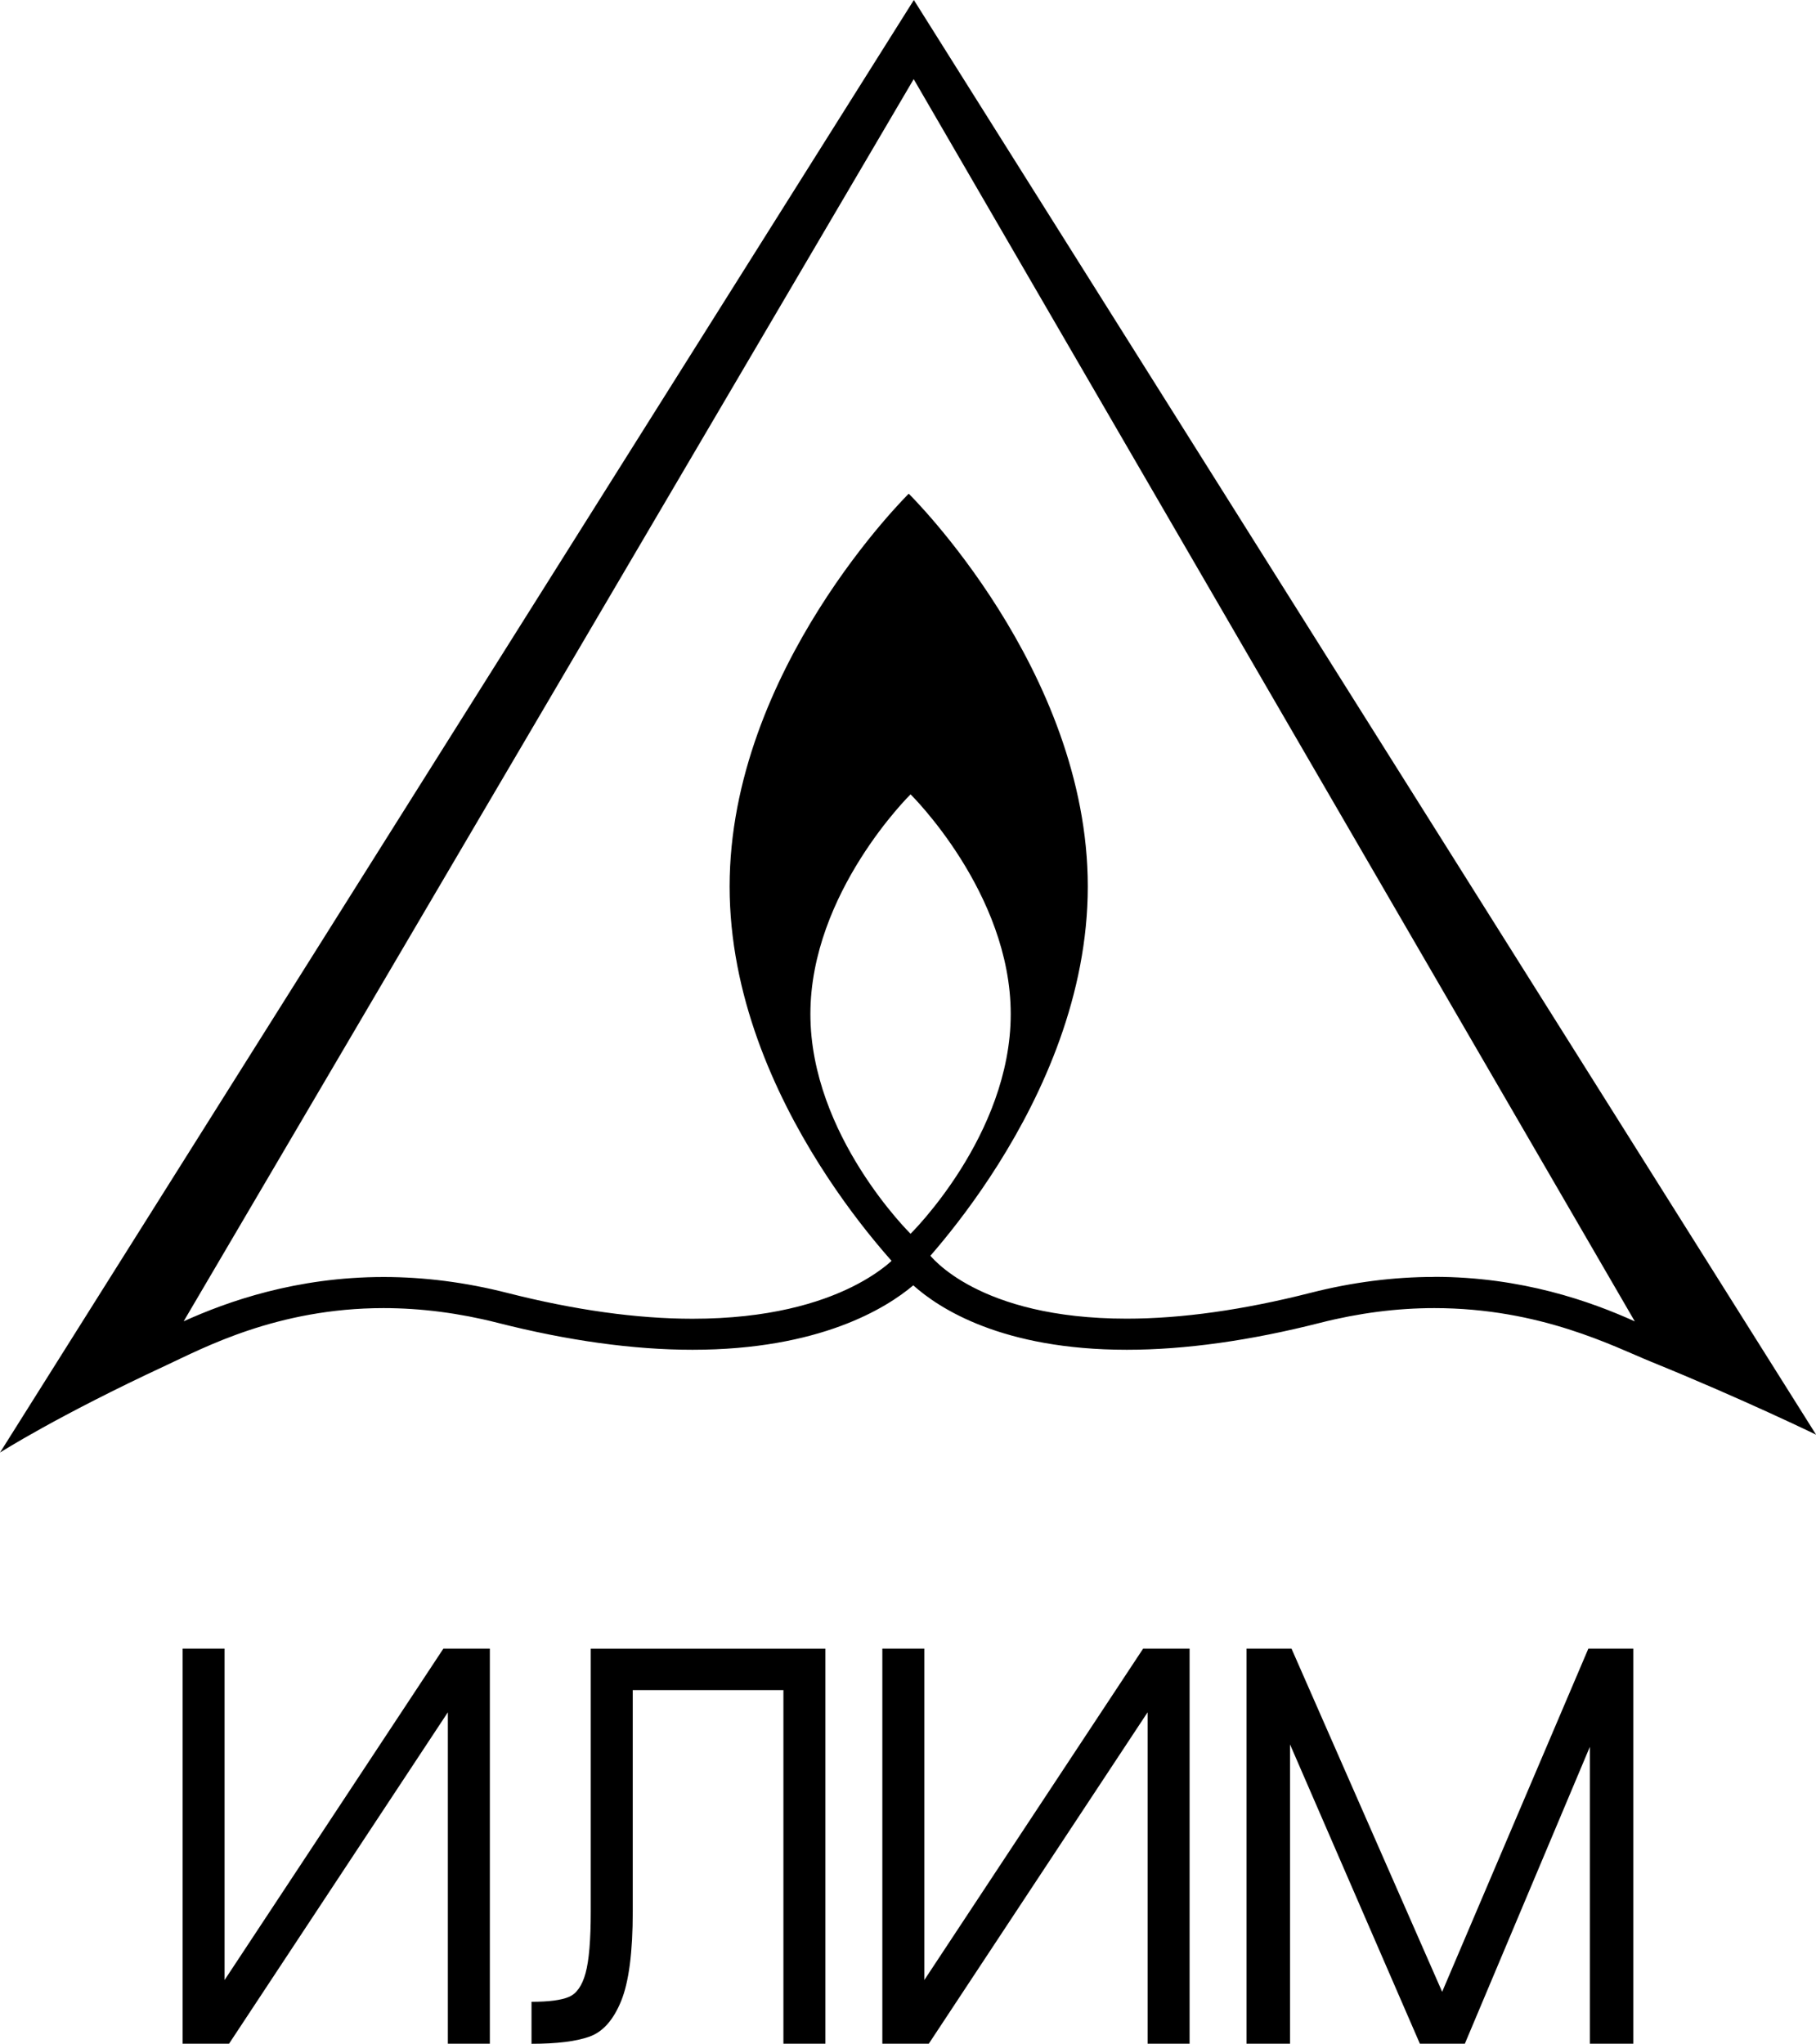 <?xml version="1.0" encoding="UTF-8"?> <svg xmlns="http://www.w3.org/2000/svg" id="_Слой_2" viewBox="0 0 220.1 247.71"> <defs> <style>.cls-1{fill-rule:evenodd;}</style> </defs> <g id="_Слой_1-2"> <path class="cls-1" d="m173.83,154.77c-4.93,0-9.96.65-14.95,1.92-8.17,2.08-15.68,3.14-22.32,3.14-18.01,0-23.79-7.58-24.01-7.89l-1.69-2.36-1.84,2.28c-.27.33-6.68,7.98-25.08,7.98h0c-6.76,0-14.32-1.06-22.49-3.14-4.99-1.27-10.02-1.92-14.95-1.92-10.57,0-18.93,2.96-24.24,5.37L110.74,9.59l87.4,150.57c-5.32-2.41-13.69-5.4-24.3-5.4ZM0,176.06s6.92-4.43,20.17-10.59c4.45-2.07,13.44-6.92,26.31-6.92,4.53,0,9.17.6,13.78,1.77,8.55,2.18,16.51,3.28,23.67,3.28h0c15.37,0,23.47-5.03,26.76-7.81,3.13,2.81,10.8,7.81,25.88,7.81,7.04,0,14.94-1.1,23.49-3.28,4.61-1.17,9.24-1.77,13.78-1.77,12.87,0,21.77,4.67,26.32,6.52,11.05,4.49,19.95,8.82,19.95,8.82L110.76,0,0,176.06Z"></path> <path class="cls-1" d="m110.14,59.84s21.7,21.31,21.7,47.61-21.7,47.6-21.7,47.6c0,0-21.71-21.31-21.71-47.6s21.71-47.61,21.71-47.61Zm.22,36.44s-12.14,11.92-12.14,26.63,12.14,26.63,12.14,26.63c0,0,12.14-11.92,12.14-26.63s-12.14-26.63-12.14-26.63Z"></path> <path d="m59.37,199.82v47.89h-5.09v-40.17l-26.52,40.17h-5.63v-47.89h5.09v40.17l26.52-40.17h5.63Z"></path> <path d="m100.04,247.71h-5.09v-42.86h-18.26v26.82c0,4.95-.47,8.57-1.41,10.87-.94,2.3-2.21,3.73-3.83,4.31-1.62.58-3.96.87-7.03.87v-5.09c2.11,0,3.63-.2,4.55-.6.92-.4,1.59-1.36,2-2.87.42-1.52.63-4.01.63-7.48v-31.85h28.44v47.89Z"></path> <path d="m144.18,199.82v47.89h-5.09v-40.17l-26.52,40.17h-5.63v-47.89h5.09v40.17l26.52-40.17h5.63Z"></path> <path d="m197.96,199.82v47.89h-5.27v-35.98l-15.15,35.98h-5.45l-15.74-36.28v36.28h-5.27v-47.89h5.45l18.26,41.6,17.72-41.6h5.45Z"></path> </g> </svg> 